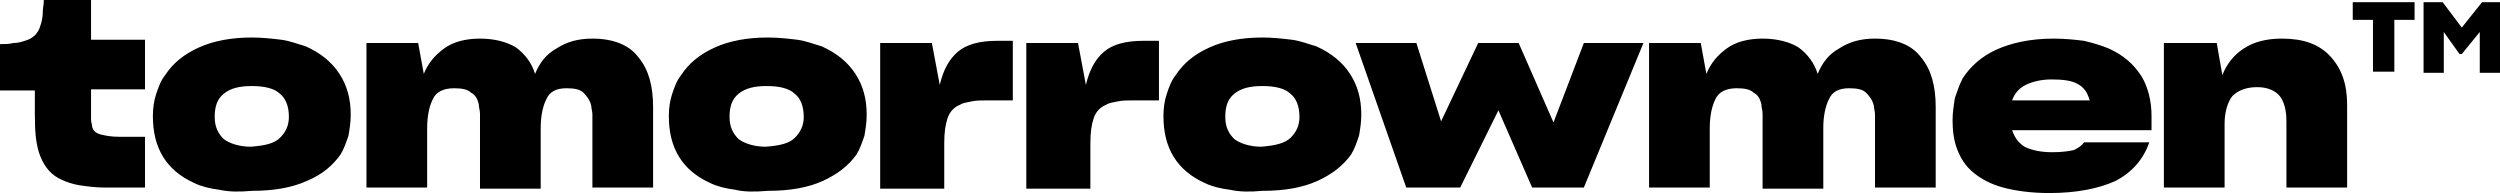 <?xml version="1.0" encoding="utf-8"?>
<svg xmlns="http://www.w3.org/2000/svg" fill="none" height="20" viewBox="0 0 259 20" width="259">
  <g clip-path="url(#clip0_409_36)">
    <path d="M15.139 19.429H10.83C9.899 19.429 9.084 19.314 8.268 19.2C7.57 19.086 6.871 18.857 6.405 18.629C5.357 18.171 4.658 17.371 4.192 16.229C3.727 15.086 3.61 13.714 3.61 11.886V9.371H0V4.571C0.466 4.571 0.932 4.571 1.397 4.457C1.863 4.457 2.213 4.343 2.562 4.229C3.028 4.114 3.377 3.886 3.61 3.657C3.843 3.429 4.076 3.086 4.192 2.629C4.309 2.286 4.425 1.829 4.425 1.371C4.425 0.914 4.542 0.457 4.542 0H9.433V4.114H15.023V9.257H9.433V11.2C9.433 11.657 9.433 12 9.433 12.343C9.433 12.686 9.549 12.914 9.549 13.143C9.666 13.6 10.015 13.829 10.481 13.943C10.947 14.057 11.529 14.171 12.344 14.171H15.023V19.429H15.139ZM22.709 19.657C21.777 19.543 20.846 19.314 20.147 18.971C18.633 18.286 17.585 17.371 16.886 16.229C16.188 15.086 15.838 13.714 15.838 12C15.838 11.2 15.955 10.4 16.188 9.714C16.42 9.029 16.653 8.343 17.119 7.771C17.934 6.514 19.099 5.6 20.613 4.914C22.127 4.229 23.99 3.886 26.086 3.886C27.134 3.886 28.183 4 29.114 4.114C30.046 4.229 30.861 4.571 31.676 4.8C33.19 5.486 34.355 6.4 35.17 7.657C35.985 8.914 36.334 10.286 36.334 11.886C36.334 12.686 36.218 13.371 36.102 14.057C35.869 14.743 35.636 15.429 35.286 16C34.471 17.143 33.423 18.057 31.793 18.743C30.279 19.429 28.416 19.771 26.086 19.771C24.805 19.886 23.757 19.886 22.709 19.657ZM28.998 14.286C29.58 13.714 29.929 13.029 29.929 12.114C29.929 10.971 29.58 10.171 28.998 9.714C28.416 9.143 27.367 8.914 26.086 8.914C24.805 8.914 23.874 9.143 23.175 9.714C22.476 10.286 22.243 11.086 22.243 12.114C22.243 13.143 22.593 13.829 23.175 14.4C23.757 14.857 24.805 15.2 25.97 15.2C27.484 15.086 28.416 14.857 28.998 14.286ZM44.254 19.429H37.965V4.457H43.322L43.904 7.657C44.37 6.514 45.069 5.714 46.001 5.029C46.932 4.343 48.213 4 49.727 4C51.241 4 52.522 4.343 53.454 4.914C54.385 5.6 55.084 6.514 55.433 7.657C55.899 6.514 56.598 5.6 57.646 5.029C58.694 4.343 59.859 4 61.373 4C63.585 4 65.216 4.686 66.147 5.943C67.196 7.2 67.661 8.914 67.661 11.086V19.429H61.373V12.914C61.373 12.571 61.373 12.229 61.373 11.886C61.373 11.543 61.256 11.2 61.256 10.971C61.14 10.4 60.791 9.943 60.441 9.6C60.092 9.257 59.51 9.143 58.694 9.143C57.646 9.143 56.947 9.486 56.598 10.286C56.249 10.971 56.016 12 56.016 13.257V19.543H49.727V12.8C49.727 12.457 49.727 12.114 49.727 11.771C49.727 11.429 49.611 11.2 49.611 10.857C49.494 10.286 49.261 9.829 48.795 9.6C48.446 9.257 47.864 9.143 47.049 9.143C46.001 9.143 45.185 9.486 44.836 10.286C44.486 10.971 44.254 12 44.254 13.257V19.429ZM76.163 19.657C75.231 19.543 74.299 19.314 73.601 18.971C72.087 18.286 71.039 17.371 70.34 16.229C69.641 15.086 69.292 13.714 69.292 12C69.292 11.2 69.408 10.4 69.641 9.714C69.874 9.029 70.107 8.343 70.573 7.771C71.388 6.514 72.553 5.6 74.067 4.914C75.58 4.229 77.444 3.886 79.54 3.886C80.588 3.886 81.636 4 82.568 4.114C83.5 4.229 84.315 4.571 85.13 4.8C86.644 5.486 87.808 6.4 88.624 7.657C89.439 8.914 89.788 10.286 89.788 11.886C89.788 12.686 89.671 13.371 89.556 14.057C89.323 14.743 89.089 15.429 88.74 16C87.925 17.143 86.76 18.057 85.247 18.743C83.733 19.429 81.869 19.771 79.54 19.771C78.143 19.886 77.094 19.886 76.163 19.657ZM82.335 14.286C82.917 13.714 83.267 13.029 83.267 12.114C83.267 10.971 82.917 10.171 82.335 9.714C81.753 9.143 80.705 8.914 79.424 8.914C78.143 8.914 77.211 9.143 76.512 9.714C75.813 10.286 75.581 11.086 75.581 12.114C75.581 13.143 75.93 13.829 76.512 14.4C77.094 14.857 78.142 15.2 79.307 15.2C80.821 15.086 81.753 14.857 82.335 14.286ZM91.186 19.429V4.457H96.543L97.358 8.8C97.707 7.314 98.289 6.171 99.221 5.371C100.153 4.571 101.55 4.229 103.297 4.229H104.927V10.4H102.249C101.667 10.4 101.085 10.4 100.619 10.514C100.153 10.629 99.803 10.629 99.454 10.857C98.872 11.086 98.406 11.543 98.174 12.229C97.94 12.914 97.824 13.714 97.824 14.857V19.543H91.186V19.429ZM106.325 19.429V4.457H111.682L112.498 8.8C112.847 7.314 113.429 6.171 114.361 5.371C115.292 4.571 116.69 4.229 118.436 4.229H120.067V10.4H117.389C116.807 10.4 116.224 10.4 115.758 10.514C115.292 10.629 114.943 10.629 114.594 10.857C114.012 11.086 113.545 11.543 113.312 12.229C113.08 12.914 112.963 13.714 112.963 14.857V19.543H106.325V19.429ZM127.404 19.657C126.472 19.543 125.54 19.314 124.841 18.971C123.328 18.286 122.28 17.371 121.581 16.229C120.882 15.086 120.532 13.714 120.532 12C120.532 11.2 120.649 10.4 120.882 9.714C121.115 9.029 121.348 8.343 121.814 7.771C122.629 6.514 123.794 5.6 125.308 4.914C126.822 4.229 128.685 3.886 130.781 3.886C131.829 3.886 132.877 4 133.809 4.114C134.741 4.229 135.556 4.571 136.371 4.8C137.885 5.486 139.05 6.4 139.865 7.657C140.679 8.914 141.029 10.286 141.029 11.886C141.029 12.686 140.913 13.371 140.796 14.057C140.564 14.743 140.331 15.429 139.981 16C139.166 17.143 138.001 18.057 136.487 18.743C134.973 19.429 133.11 19.771 130.781 19.771C129.5 19.886 128.452 19.886 127.404 19.657ZM133.692 14.286C134.274 13.714 134.624 13.029 134.624 12.114C134.624 10.971 134.274 10.171 133.692 9.714C133.11 9.143 132.062 8.914 130.781 8.914C129.5 8.914 128.568 9.143 127.869 9.714C127.171 10.286 126.938 11.086 126.938 12.114C126.938 13.143 127.287 13.829 127.869 14.4C128.452 14.857 129.5 15.2 130.664 15.2C132.062 15.086 133.11 14.857 133.692 14.286ZM155.237 11.429L151.278 19.429H145.687L140.447 4.457H146.736L149.297 12.571L153.141 4.457H157.333L160.943 12.686L164.088 4.457H170.26L164.088 19.429H158.73L155.237 11.429ZM177.131 19.429H170.843V4.457H176.199L176.781 7.657C177.248 6.514 177.946 5.714 178.877 5.029C179.809 4.343 181.09 4 182.604 4C184.118 4 185.399 4.343 186.331 4.914C187.263 5.6 187.962 6.514 188.311 7.657C188.777 6.514 189.476 5.6 190.523 5.029C191.572 4.343 192.736 4 194.25 4C196.463 4 198.093 4.686 199.024 5.943C200.073 7.2 200.538 8.914 200.538 11.086V19.429H194.25V12.914C194.25 12.571 194.25 12.229 194.25 11.886C194.25 11.543 194.133 11.2 194.133 10.971C194.017 10.4 193.668 9.943 193.318 9.6C192.969 9.257 192.387 9.143 191.572 9.143C190.523 9.143 189.825 9.486 189.476 10.286C189.126 10.971 188.893 12 188.893 13.257V19.543H182.604V12.8C182.604 12.457 182.604 12.114 182.604 11.771C182.604 11.429 182.488 11.2 182.488 10.857C182.371 10.286 182.139 9.829 181.672 9.6C181.323 9.257 180.741 9.143 179.926 9.143C178.877 9.143 178.062 9.486 177.713 10.286C177.363 10.971 177.131 12 177.131 13.257V19.429ZM209.855 8.8C209.156 9.143 208.691 9.714 208.458 10.4H216.493C216.26 9.6 215.911 9.029 215.212 8.686C214.63 8.343 213.698 8.229 212.534 8.229C211.486 8.229 210.554 8.457 209.855 8.8ZM219.171 18.743C217.425 19.543 215.096 20 212.301 20C210.438 20 208.807 19.771 207.526 19.429C206.245 19.086 205.197 18.514 204.382 17.829C203.567 17.143 203.101 16.343 202.751 15.429C202.402 14.514 202.286 13.486 202.286 12.457C202.286 11.657 202.402 10.971 202.519 10.171C202.751 9.486 202.984 8.8 203.333 8.114C204.149 6.857 205.314 5.829 206.827 5.143C208.341 4.457 210.321 4 212.766 4C213.932 4 214.979 4.114 215.911 4.229C216.843 4.457 217.657 4.686 218.473 5.029C219.987 5.714 221.035 6.629 221.851 7.886C222.549 9.029 222.898 10.514 222.898 12V13.486H208.458C208.691 14.171 209.04 14.743 209.738 15.2C210.437 15.543 211.369 15.771 212.65 15.771C213.582 15.771 214.397 15.657 214.863 15.543C215.329 15.314 215.678 15.086 215.911 14.743H222.665C222.083 16.457 220.919 17.829 219.171 18.743ZM230.584 19.429H224.179V4.457H229.653L230.235 7.771C230.701 6.629 231.399 5.714 232.448 5.029C233.496 4.343 234.777 4 236.407 4C238.62 4 240.25 4.571 241.415 5.829C242.58 7.086 243.162 8.686 243.162 10.857V19.429H236.873V12.571C236.873 11.429 236.64 10.514 236.175 9.943C235.708 9.371 234.894 9.029 233.845 9.029C232.681 9.029 231.866 9.371 231.283 9.943C230.817 10.514 230.468 11.543 230.468 12.8V19.429H230.584Z" fill="black"/>
    <path d="M248.054 2.057V7.428H245.841V2.057H243.745V0.229H250.15V2.057H248.054ZM253.177 3.314V7.543H251.081V0.229H253.061L255.041 2.857L257.137 0.229H259V7.543H256.904V3.314L255.041 5.6H254.808L253.177 3.314Z" fill="black"/>
  </g>
  <defs>
    <clipPath id="clip0_409_36">
      <rect fill="white" height="20" width="259"/>
    </clipPath>
  </defs>
</svg>
